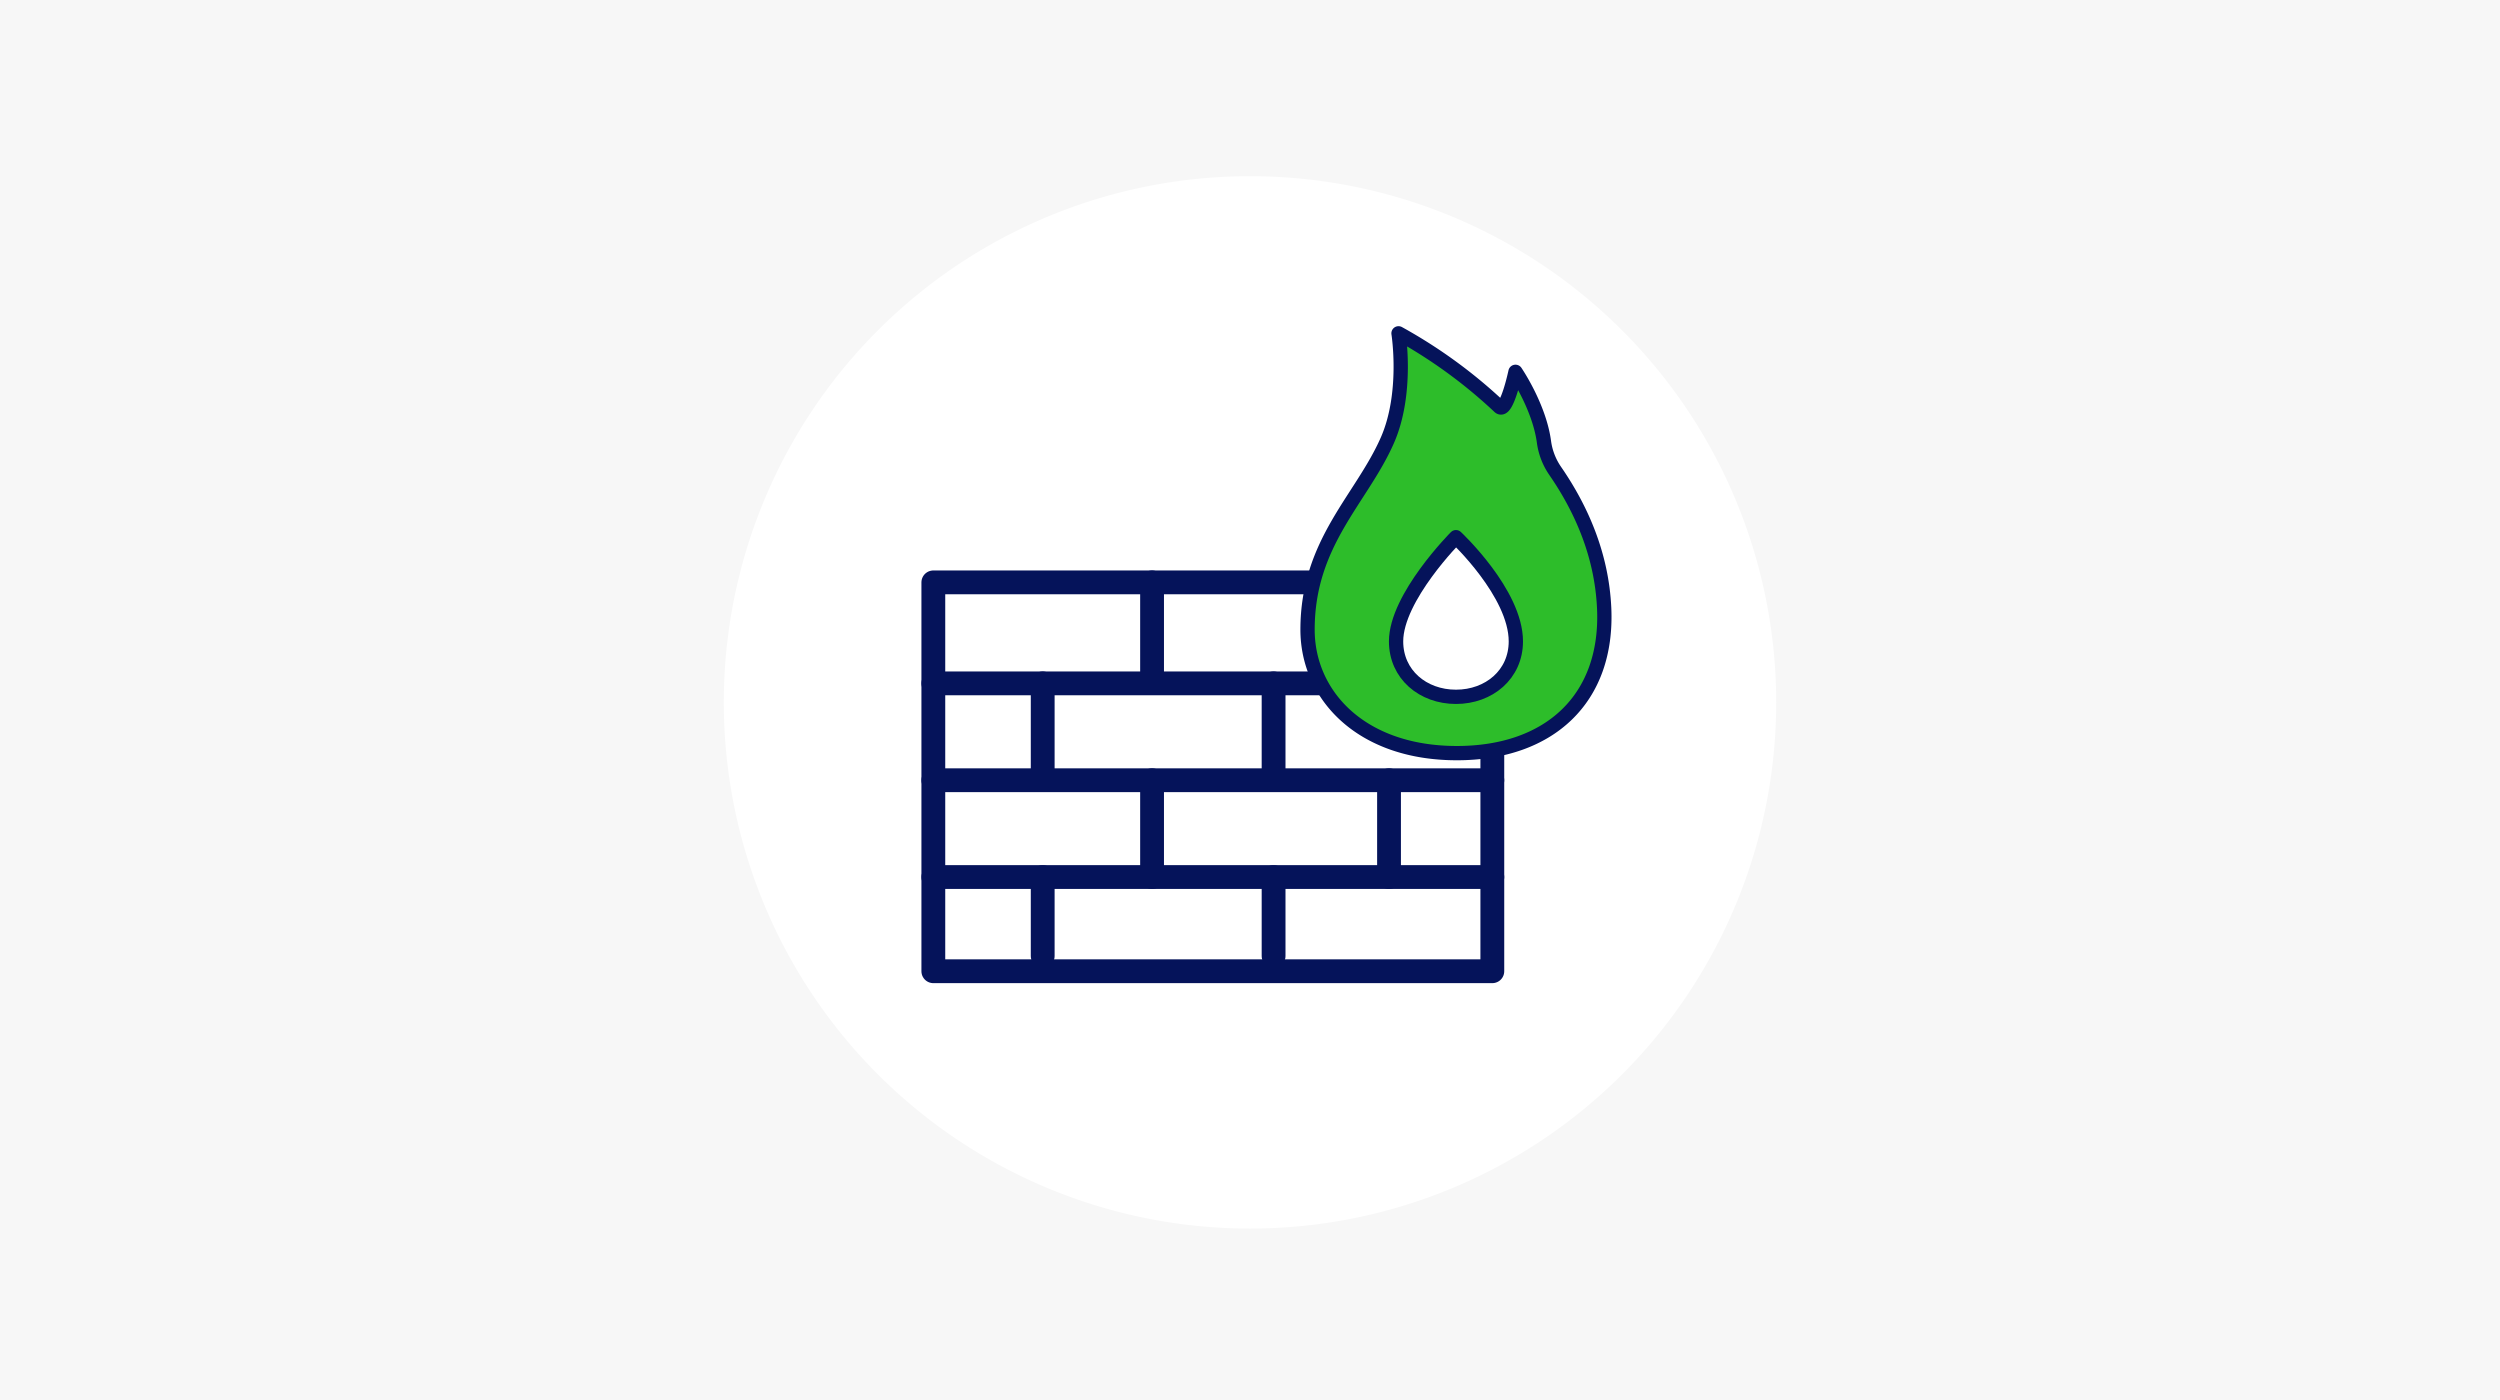 <?xml version="1.0" encoding="UTF-8"?> <svg xmlns="http://www.w3.org/2000/svg" id="incapsula_ico7" width="525" height="294" viewBox="0 0 525 294"><rect id="img" width="525" height="294" fill="#f7f7f7"></rect><path id="パス_64451" data-name="パス 64451" d="M110.5,0A110.5,110.5,0,1,1,0,110.5,110.5,110.5,0,0,1,110.5,0Z" transform="translate(152 37)" fill="#fff"></path><g id="グループ_12168" data-name="グループ 12168" transform="translate(-1623.65 -879.087)"><path id="パス_64265" data-name="パス 64265" d="M1937.038,1133.913H1819.65v-81.661h117.388Z" transform="translate(0 -50.866)" fill="none" stroke="#05135a" stroke-linecap="round" stroke-linejoin="round" stroke-width="5"></path><line id="線_453" data-name="線 453" x1="117.388" transform="translate(1819.65 1022.596)" fill="none" stroke="#05135a" stroke-linecap="round" stroke-linejoin="round" stroke-width="5"></line><line id="線_454" data-name="線 454" x1="117.388" transform="translate(1819.65 1042.933)" fill="none" stroke="#05135a" stroke-linecap="round" stroke-linejoin="round" stroke-width="5"></line><line id="線_455" data-name="線 455" x1="117.388" transform="translate(1819.65 1063.269)" fill="none" stroke="#05135a" stroke-linecap="round" stroke-linejoin="round" stroke-width="5"></line><line id="線_456" data-name="線 456" y2="19.779" transform="translate(1865.584 1001.385)" fill="none" stroke="#05135a" stroke-linecap="round" stroke-linejoin="round" stroke-width="5"></line><line id="線_457" data-name="線 457" y2="26.157" transform="translate(1915.346 1001.385)" fill="none" stroke="#05135a" stroke-linecap="round" stroke-linejoin="round" stroke-width="5"></line><line id="線_458" data-name="線 458" y2="20.337" transform="translate(1865.584 1042.933)" fill="none" stroke="#05135a" stroke-linecap="round" stroke-linejoin="round" stroke-width="5"></line><line id="線_459" data-name="線 459" y2="20.337" transform="translate(1915.346 1042.933)" fill="none" stroke="#05135a" stroke-linecap="round" stroke-linejoin="round" stroke-width="5"></line><line id="線_460" data-name="線 460" y2="19.62" transform="translate(1842.617 1022.596)" fill="none" stroke="#05135a" stroke-linecap="round" stroke-linejoin="round" stroke-width="5"></line><line id="線_461" data-name="線 461" y2="19.62" transform="translate(1891.103 1022.596)" fill="none" stroke="#05135a" stroke-linecap="round" stroke-linejoin="round" stroke-width="5"></line><line id="線_462" data-name="線 462" y2="16.587" transform="translate(1842.617 1063.269)" fill="none" stroke="#05135a" stroke-linecap="round" stroke-linejoin="round" stroke-width="5"></line><line id="線_463" data-name="線 463" y2="16.587" transform="translate(1891.103 1063.269)" fill="none" stroke="#05135a" stroke-linecap="round" stroke-linejoin="round" stroke-width="5"></line><path id="パス_64266" data-name="パス 64266" d="M2036.958,1006.776c.879,19.019-11.46,30.468-30.927,30.468-20.183,0-31.362-12.23-31.362-25.926,0-18.34,11.353-27.423,16.772-39.79,4.339-9.9,2.331-22.441,2.331-22.441a104.726,104.726,0,0,1,21.174,15.418c1.523,1.43,3.39-7.335,3.39-7.335s4.956,7.233,5.973,14.648a14.057,14.057,0,0,0,2.33,6.112C2032.242,986.036,2036.447,995.712,2036.958,1006.776Z" transform="translate(-76.434 0)" fill="#2dbd2a" stroke="#05135a" stroke-linecap="round" stroke-linejoin="round" stroke-width="3"></path><path id="パス_64267" data-name="パス 64267" d="M2036.493,1055.406c0,6.945-5.631,11.646-12.576,11.646s-12.576-4.7-12.576-11.646c0-9.257,12.576-21.882,12.576-21.882S2036.493,1045.275,2036.493,1055.406Z" transform="translate(-94.515 -41.632)" fill="#fff" stroke="#05135a" stroke-linecap="round" stroke-linejoin="round" stroke-width="3"></path></g></svg> 